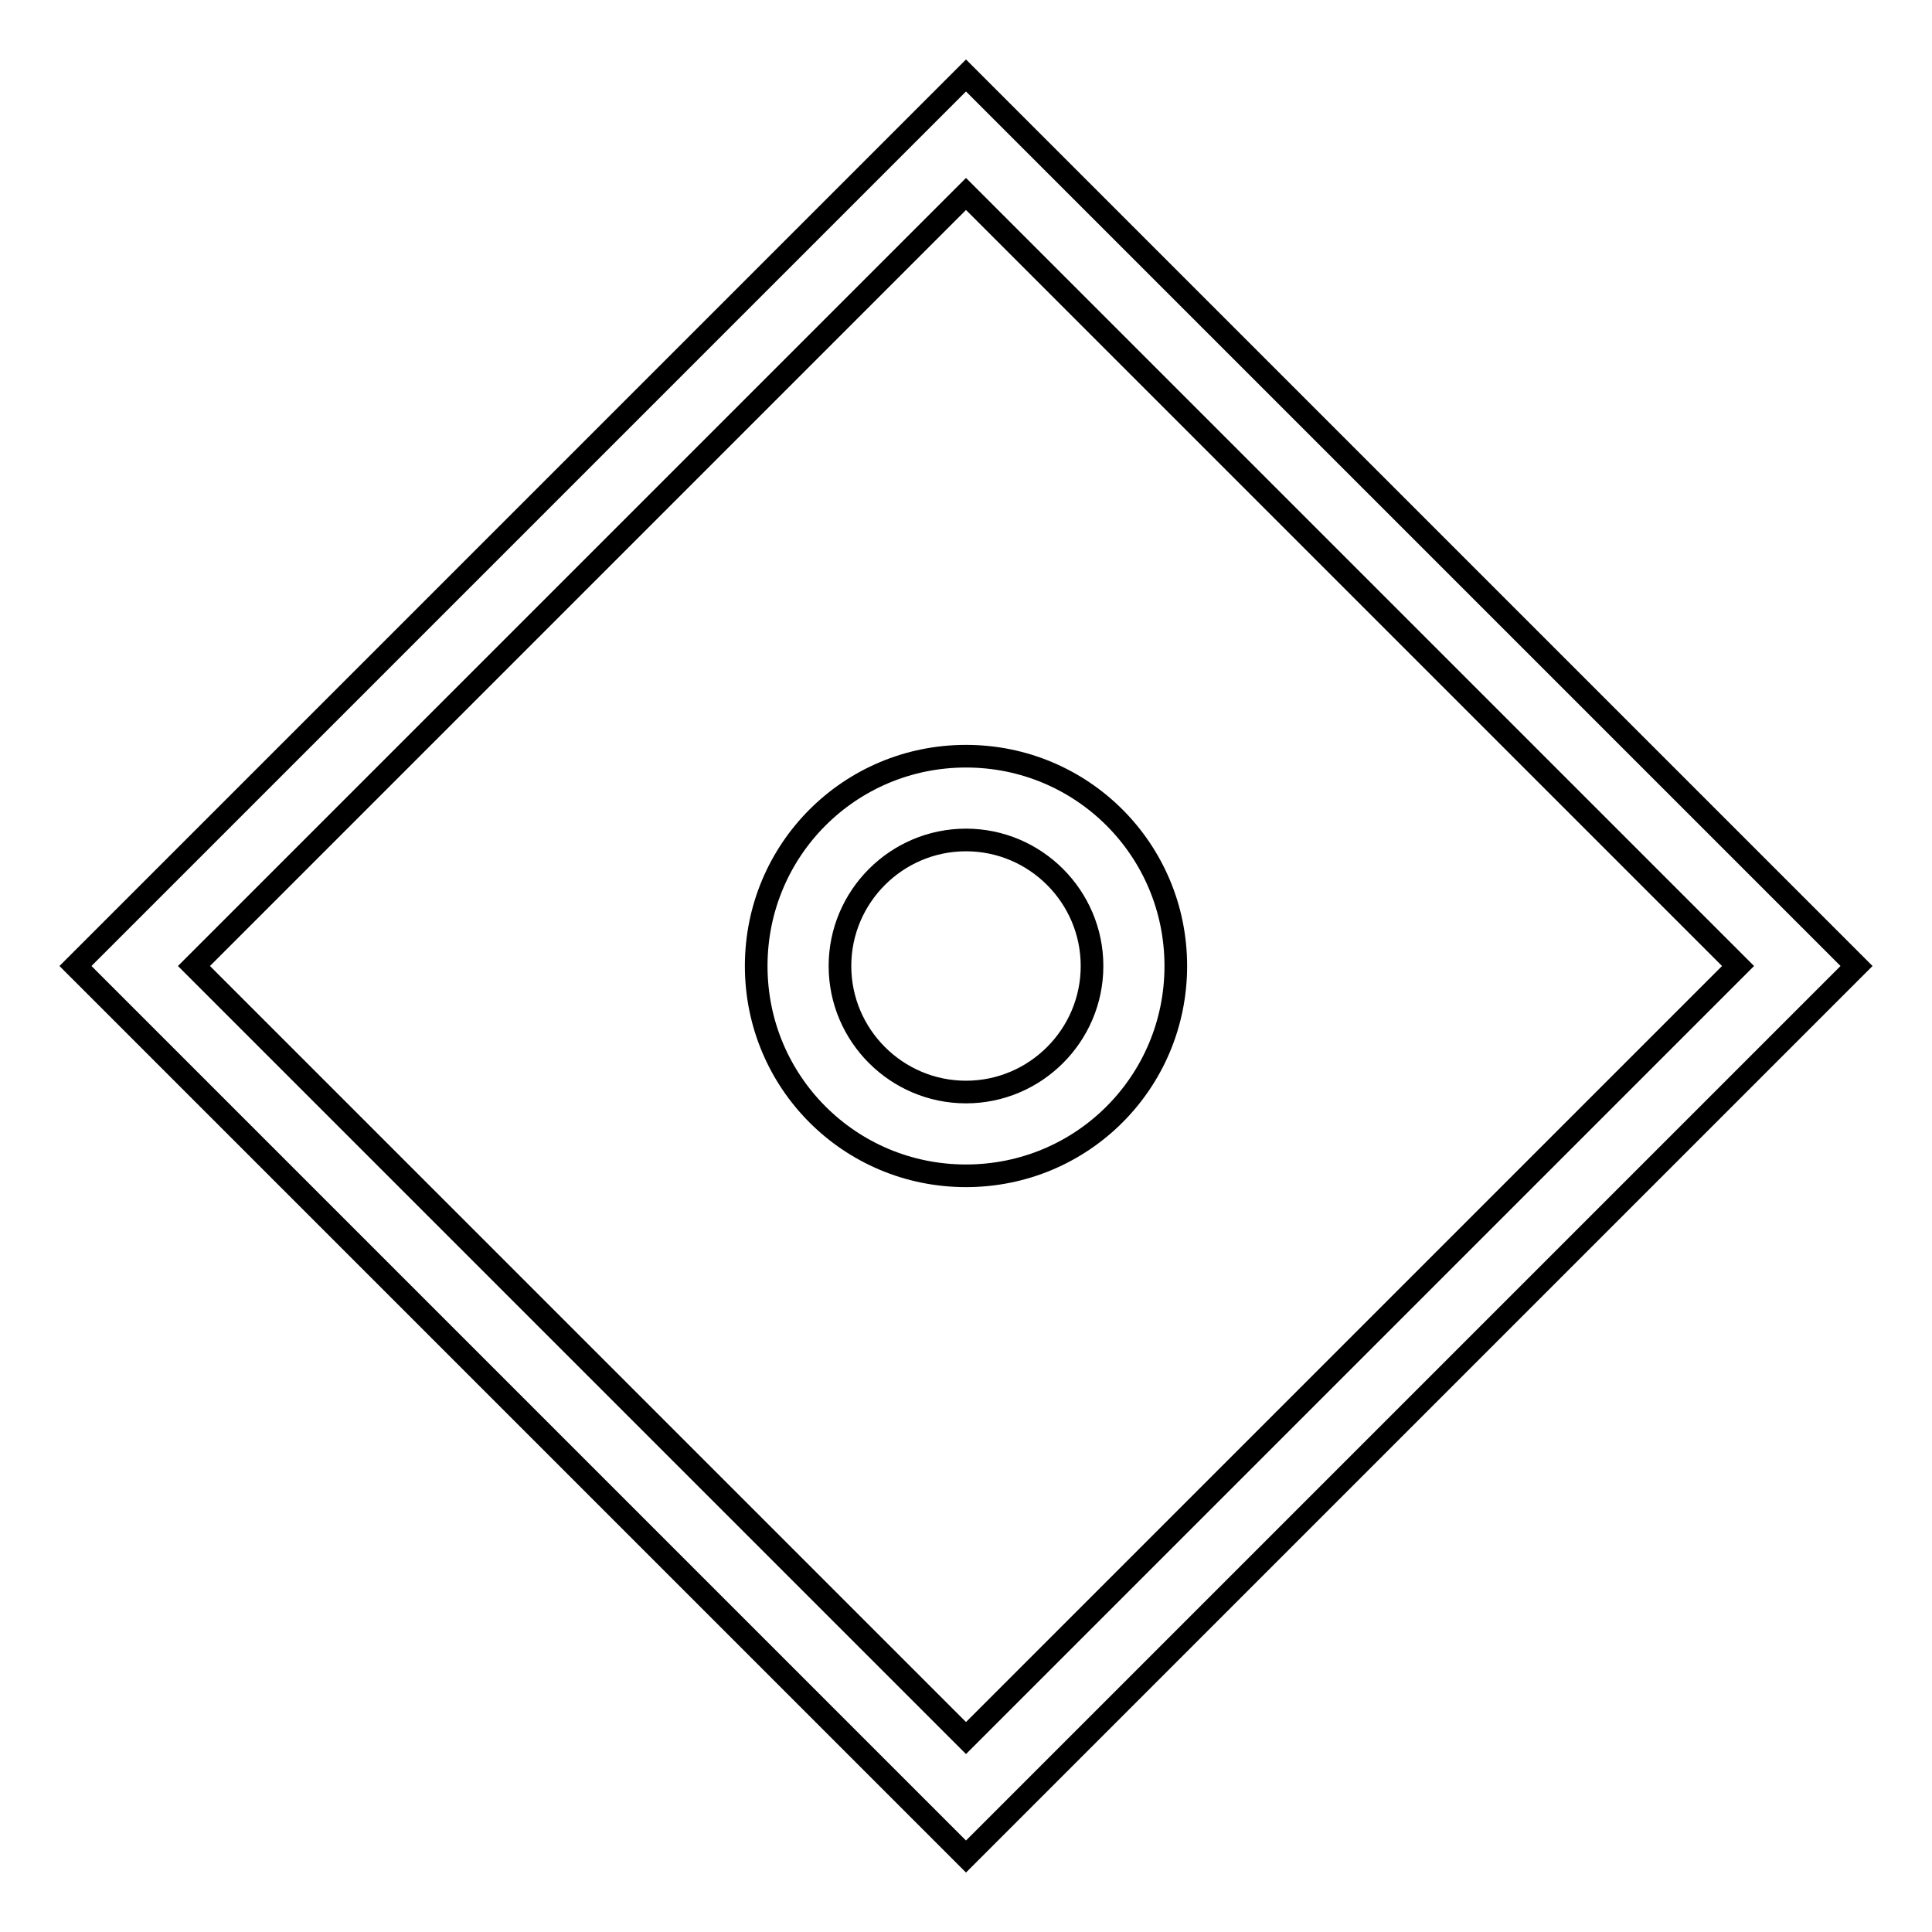<?xml version="1.0" encoding="utf-8"?>
<!-- Svg Vector Icons : http://www.onlinewebfonts.com/icon -->
<!DOCTYPE svg PUBLIC "-//W3C//DTD SVG 1.1//EN" "http://www.w3.org/Graphics/SVG/1.1/DTD/svg11.dtd">
<svg version="1.1" xmlns="http://www.w3.org/2000/svg" xmlns:xlink="http://www.w3.org/1999/xlink" x="0px" y="0px" viewBox="0 0 256 256" enable-background="new 0 0 256 256" xml:space="preserve">
<g><g><g><g id="Ellipse_3"><g><path stroke-width="3" fill-opacity="0" stroke="#000000"  d="M128,100.2c-15.4,0-27.8,12.4-27.8,27.8c0,15.4,12.4,27.8,27.8,27.8c15.4,0,27.8-12.4,27.8-27.8C155.8,112.6,143.4,100.2,128,100.2z M128,144.7c-9.2,0-16.7-7.5-16.7-16.7c0-9.2,7.5-16.7,16.7-16.7c9.2,0,16.7,7.5,16.7,16.7C144.7,137.2,137.2,144.7,128,144.7z M128,10L10,128l118,118l118-118L128,10z M25.7,128L128,25.7L230.3,128L128,230.3L25.7,128z"/></g></g></g><g></g><g></g><g></g><g></g><g></g><g></g><g></g><g></g><g></g><g></g><g></g><g></g><g></g><g></g><g></g></g></g>
</svg>